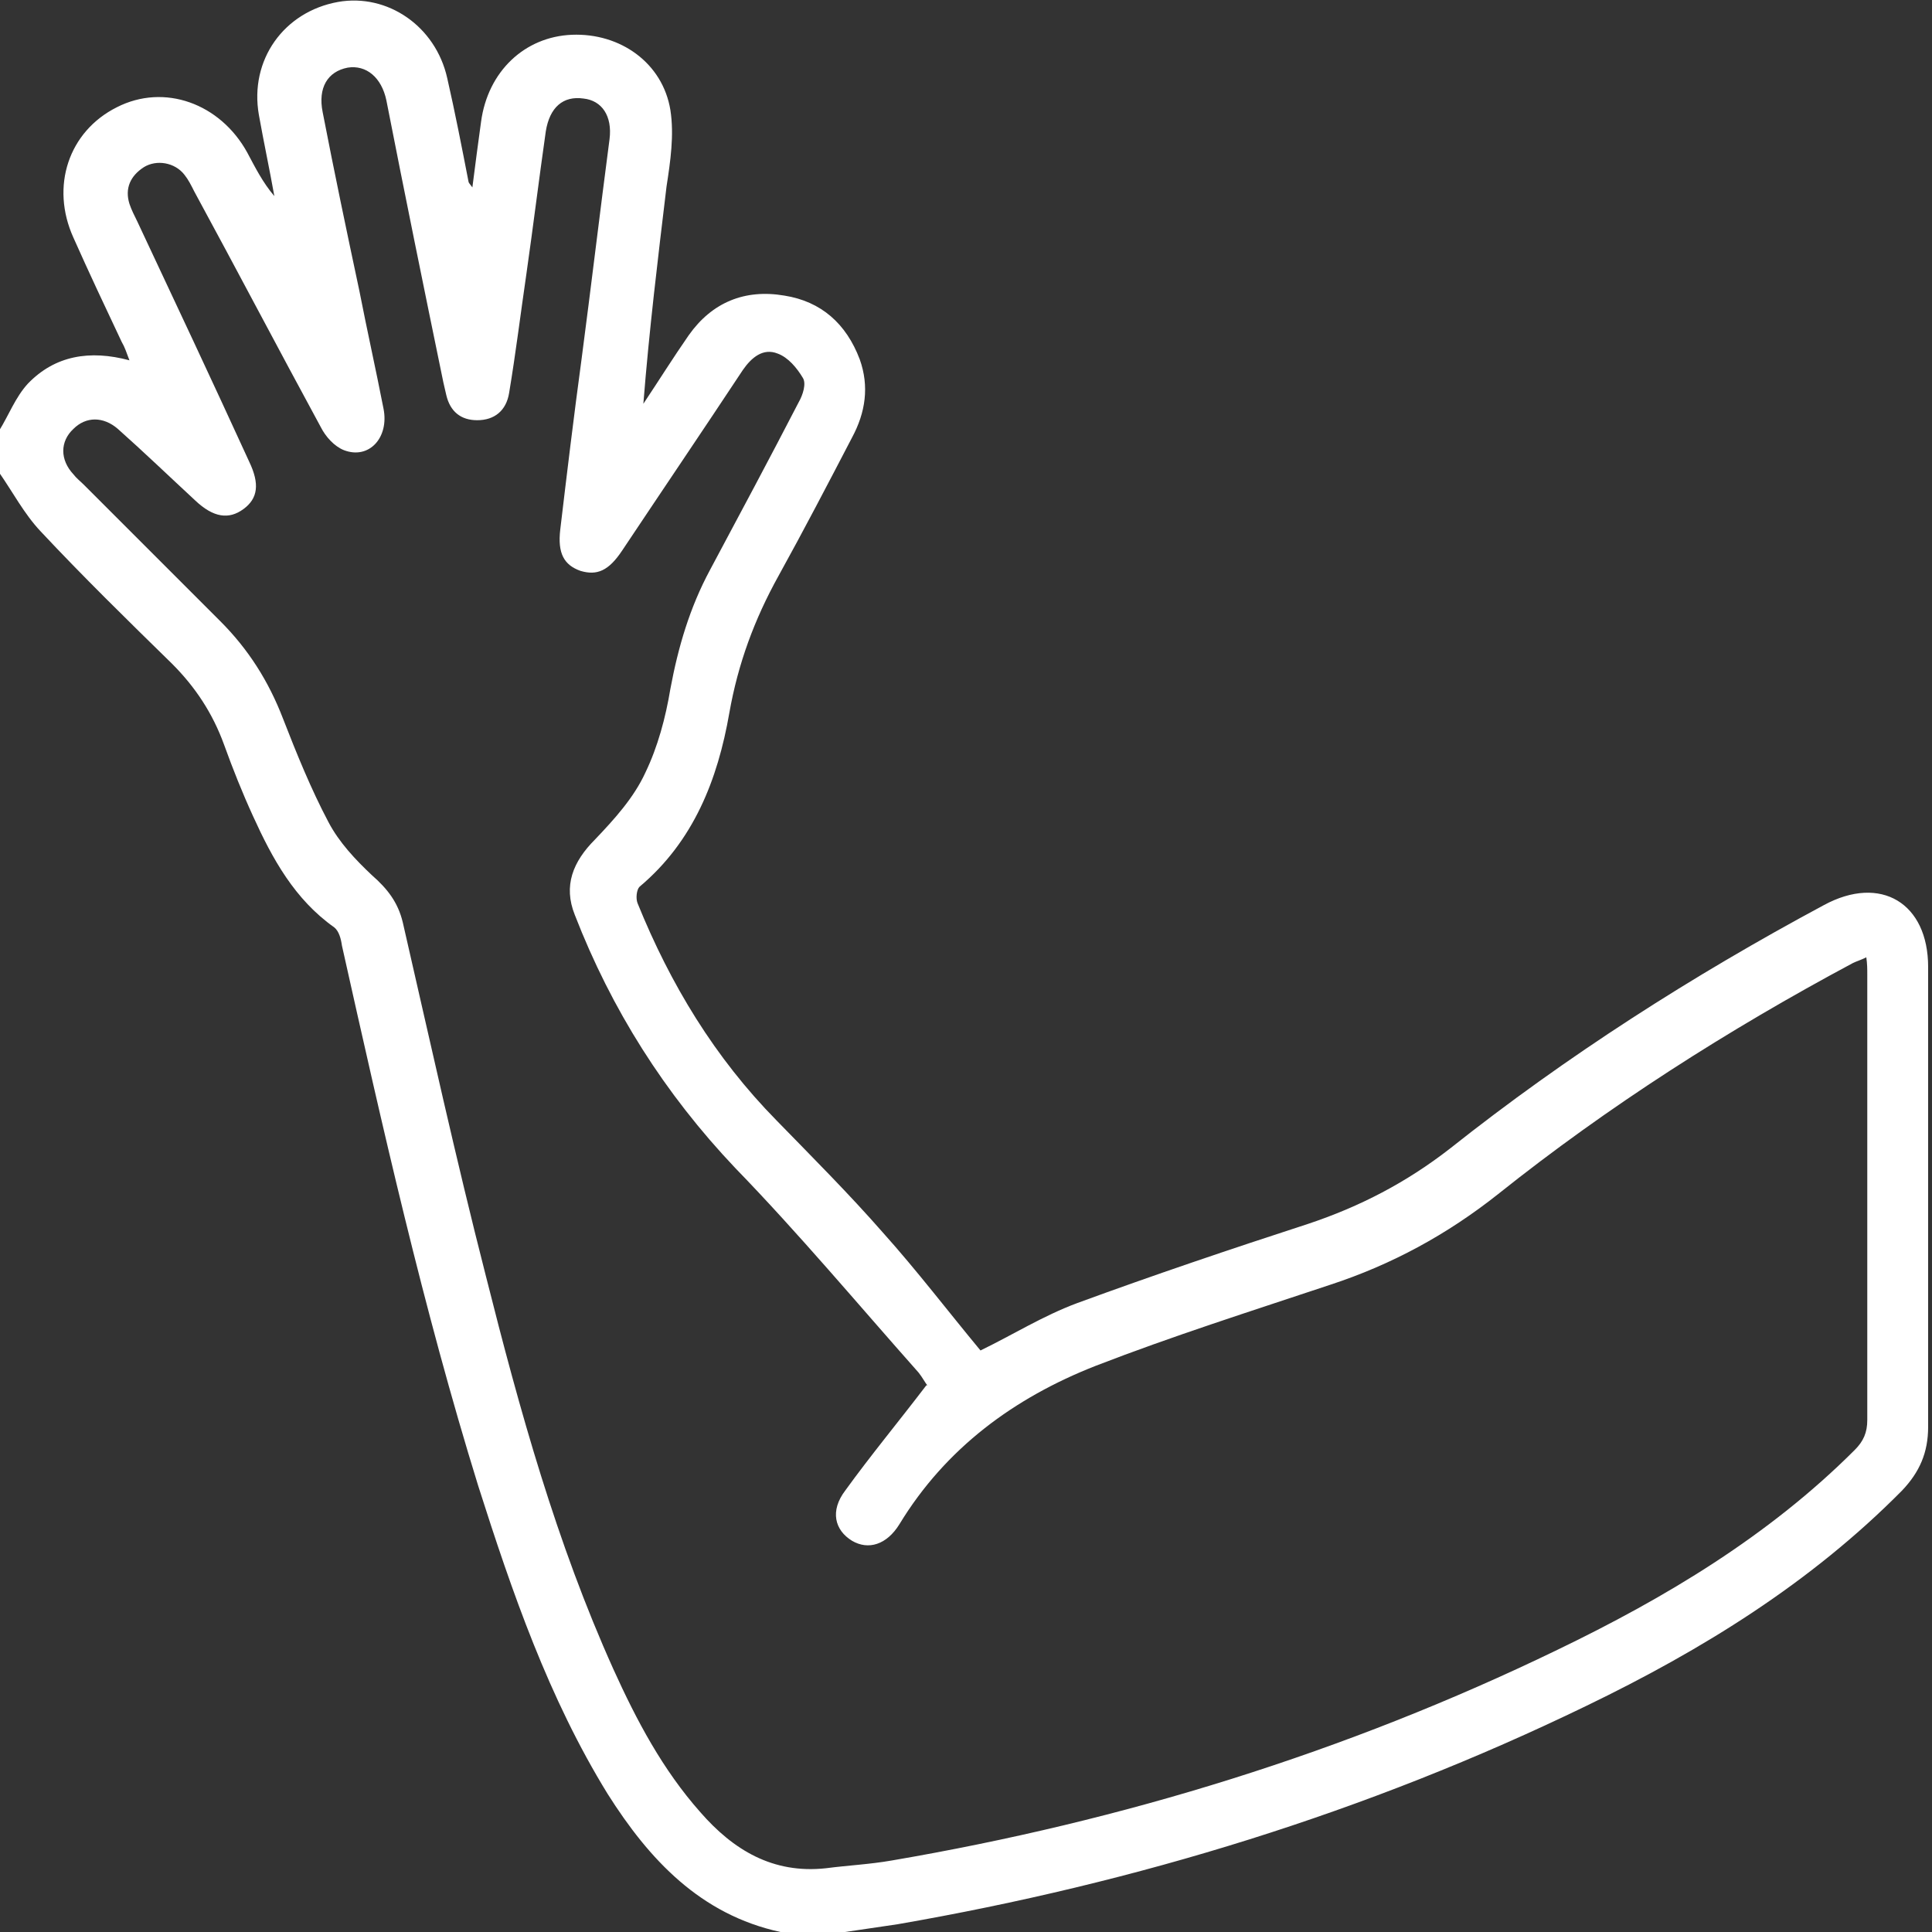 <?xml version="1.0" encoding="UTF-8"?>
<svg xmlns="http://www.w3.org/2000/svg" version="1.1" viewBox="0 0 200 200">
  <rect x="0" y="0" width="200" height="200" fill="#333333" stroke="none"/>
  <defs>
    <style>
      .cls-1 {
        fill: #fff;
      }
    </style>
  </defs>
  <!-- Generator: Adobe Illustrator 28.6.0, SVG Export Plug-In . SVG Version: 1.2.0 Build 709)  -->
  <g>
    <g id="Calque_1">
      <path class="cls-1" d="M80.8,200c-8.3-1.8-13.6-7.5-17.9-14.3-6.1-9.9-9.9-20.9-13.4-31.9-5.7-18.4-9.9-37.1-14.1-55.9-.1-.7-.3-1.5-.8-1.9-4.1-2.9-6.4-7.1-8.4-11.5-1.1-2.4-2.1-4.9-3-7.4-1.2-3.3-3-6-5.4-8.4-4.6-4.5-9.2-9-13.6-13.7-1.7-1.8-2.9-4.1-4.3-6.1,0-1.4,0-2.9,0-4.3,1-1.6,1.7-3.5,3-4.9,2.8-2.9,6.4-3.5,10.5-2.4-.3-.8-.5-1.4-.8-1.9-1.7-3.6-3.4-7.2-5-10.8-2.4-5.3-.5-11,4.5-13.5,4.9-2.5,10.7-.4,13.5,4.7.8,1.5,1.6,3.1,2.8,4.5-.5-2.8-1.1-5.6-1.6-8.4-1-5.7,2.6-10.7,8.2-11.7,5.1-.9,10.1,2.5,11.3,7.9.8,3.5,1.5,7.1,2.2,10.7,0,.1.1.2.4.6.3-2.4.6-4.6.9-6.8.7-5.2,4.5-8.8,9.4-9,5-.2,9.4,2.9,10.2,7.8.4,2.6,0,5.3-.4,7.9-.9,7.5-1.8,14.9-2.4,22.5,1.6-2.4,3.1-4.8,4.7-7.1,2.4-3.4,5.8-4.8,9.9-4.1,3.8.6,6.4,2.9,7.8,6.6,1,2.8.6,5.5-.8,8.1-2.5,4.8-5,9.6-7.6,14.3-2.5,4.5-4.2,9.1-5.1,14.2-1.2,6.9-3.7,13.3-9.3,18-.3.3-.4,1.2-.2,1.7,3.4,8.4,8,16,14.4,22.5,3.7,3.8,7.5,7.6,11,11.6,3.5,3.9,6.7,8.1,10.1,12.2,3.3-1.6,6.5-3.6,10-4.9,7.9-2.9,15.9-5.6,23.9-8.2,5.4-1.8,10.2-4.3,14.7-7.8,12.1-9.6,25.1-17.9,38.7-25.2,5.9-3.2,10.8-.2,10.8,6.4,0,15.9,0,31.8,0,47.6,0,2.7-.9,4.7-2.7,6.6-9.5,9.6-20.7,16.5-32.7,22.3-22.7,11-46.5,18.3-71.3,22.6-2,.3-4.1.6-6.1.9h-6.2ZM96,143.4c-.2-.2-.5-.8-.9-1.3-6.3-7.1-12.4-14.4-19-21.2-7.3-7.7-12.8-16.4-16.6-26.2-1.2-3-.2-5.5,2.1-7.8,2-2.1,4-4.3,5.2-6.9,1.3-2.7,2.1-5.7,2.6-8.7.8-4.3,2-8.4,4.1-12.3,3.1-5.8,6.2-11.6,9.2-17.4.4-.7.8-1.9.4-2.5-.6-1-1.5-2.1-2.6-2.5-1.5-.6-2.7.4-3.6,1.7-4.1,6.2-8.3,12.4-12.5,18.7-1.4,2.1-2.6,2.6-4.3,2.1-1.7-.6-2.4-1.8-2.1-4.3.7-5.9,1.4-11.7,2.2-17.6,1-7.6,1.9-15.2,2.9-22.8.3-2.4-.8-4-2.7-4.2-2.1-.3-3.5.9-3.9,3.4-.7,4.9-1.3,9.8-2,14.7-.6,4.1-1.1,8.2-1.8,12.4-.3,1.8-1.5,2.8-3.3,2.8-1.7,0-2.8-.9-3.2-2.6-.1-.4-.2-.9-.3-1.3-2-9.7-4-19.5-5.9-29.2-.5-2.4-2.1-3.7-4-3.4-2.1.4-3.1,2.1-2.6,4.6,1.2,6.2,2.5,12.4,3.8,18.5.8,4.1,1.7,8.1,2.5,12.2.6,3-1.5,5.3-4.1,4.3-1-.4-1.9-1.4-2.4-2.4-4.4-8.1-8.7-16.3-13.1-24.4-.3-.6-.6-1.2-1-1.7-1-1.3-2.9-1.6-4.2-.8-1.4.9-2,2.2-1.5,3.8.2.6.5,1.2.8,1.8,3.9,8.3,7.8,16.6,11.6,24.9,1.1,2.3.9,3.8-.6,4.9-1.5,1.1-3.1.9-5-.9-2.7-2.5-5.3-5-8-7.4-1.5-1.3-3.3-1.3-4.6,0-1.4,1.3-1.4,3.2,0,4.7.3.4.7.7,1.1,1.1,4.7,4.7,9.4,9.4,14.1,14.1,2.9,2.9,5,6.2,6.5,10.1,1.4,3.6,2.9,7.3,4.7,10.7,1.1,2.1,2.8,3.9,4.5,5.5,1.6,1.4,2.7,2.8,3.2,4.9,2.8,12.2,5.5,24.5,8.6,36.6,3.5,13.9,7.3,27.6,13.2,40.7,2.4,5.3,5.1,10.4,9,14.8,3.4,3.9,7.5,6.4,13,5.8,2.3-.3,4.5-.4,6.8-.8,24-4.1,47-11.2,68.9-21.8,11.2-5.4,21.9-11.8,30.8-20.7.9-.9,1.3-1.8,1.3-3.1,0-15.4,0-30.7,0-46.1,0-.6,0-1.1-.1-1.8-.6.3-1,.4-1.4.6-12.9,6.9-25.3,14.8-36.7,23.9-5.3,4.2-11,7.3-17.4,9.4-8.1,2.7-16.3,5.3-24.3,8.4-8.4,3.3-15.5,8.5-20.3,16.4-1.3,2.1-3.2,2.7-4.9,1.7-1.8-1.1-2.3-3.1-.7-5.2,2.6-3.6,5.5-7.1,8.4-10.9Z"/>
    </g>
  </g>
</svg>